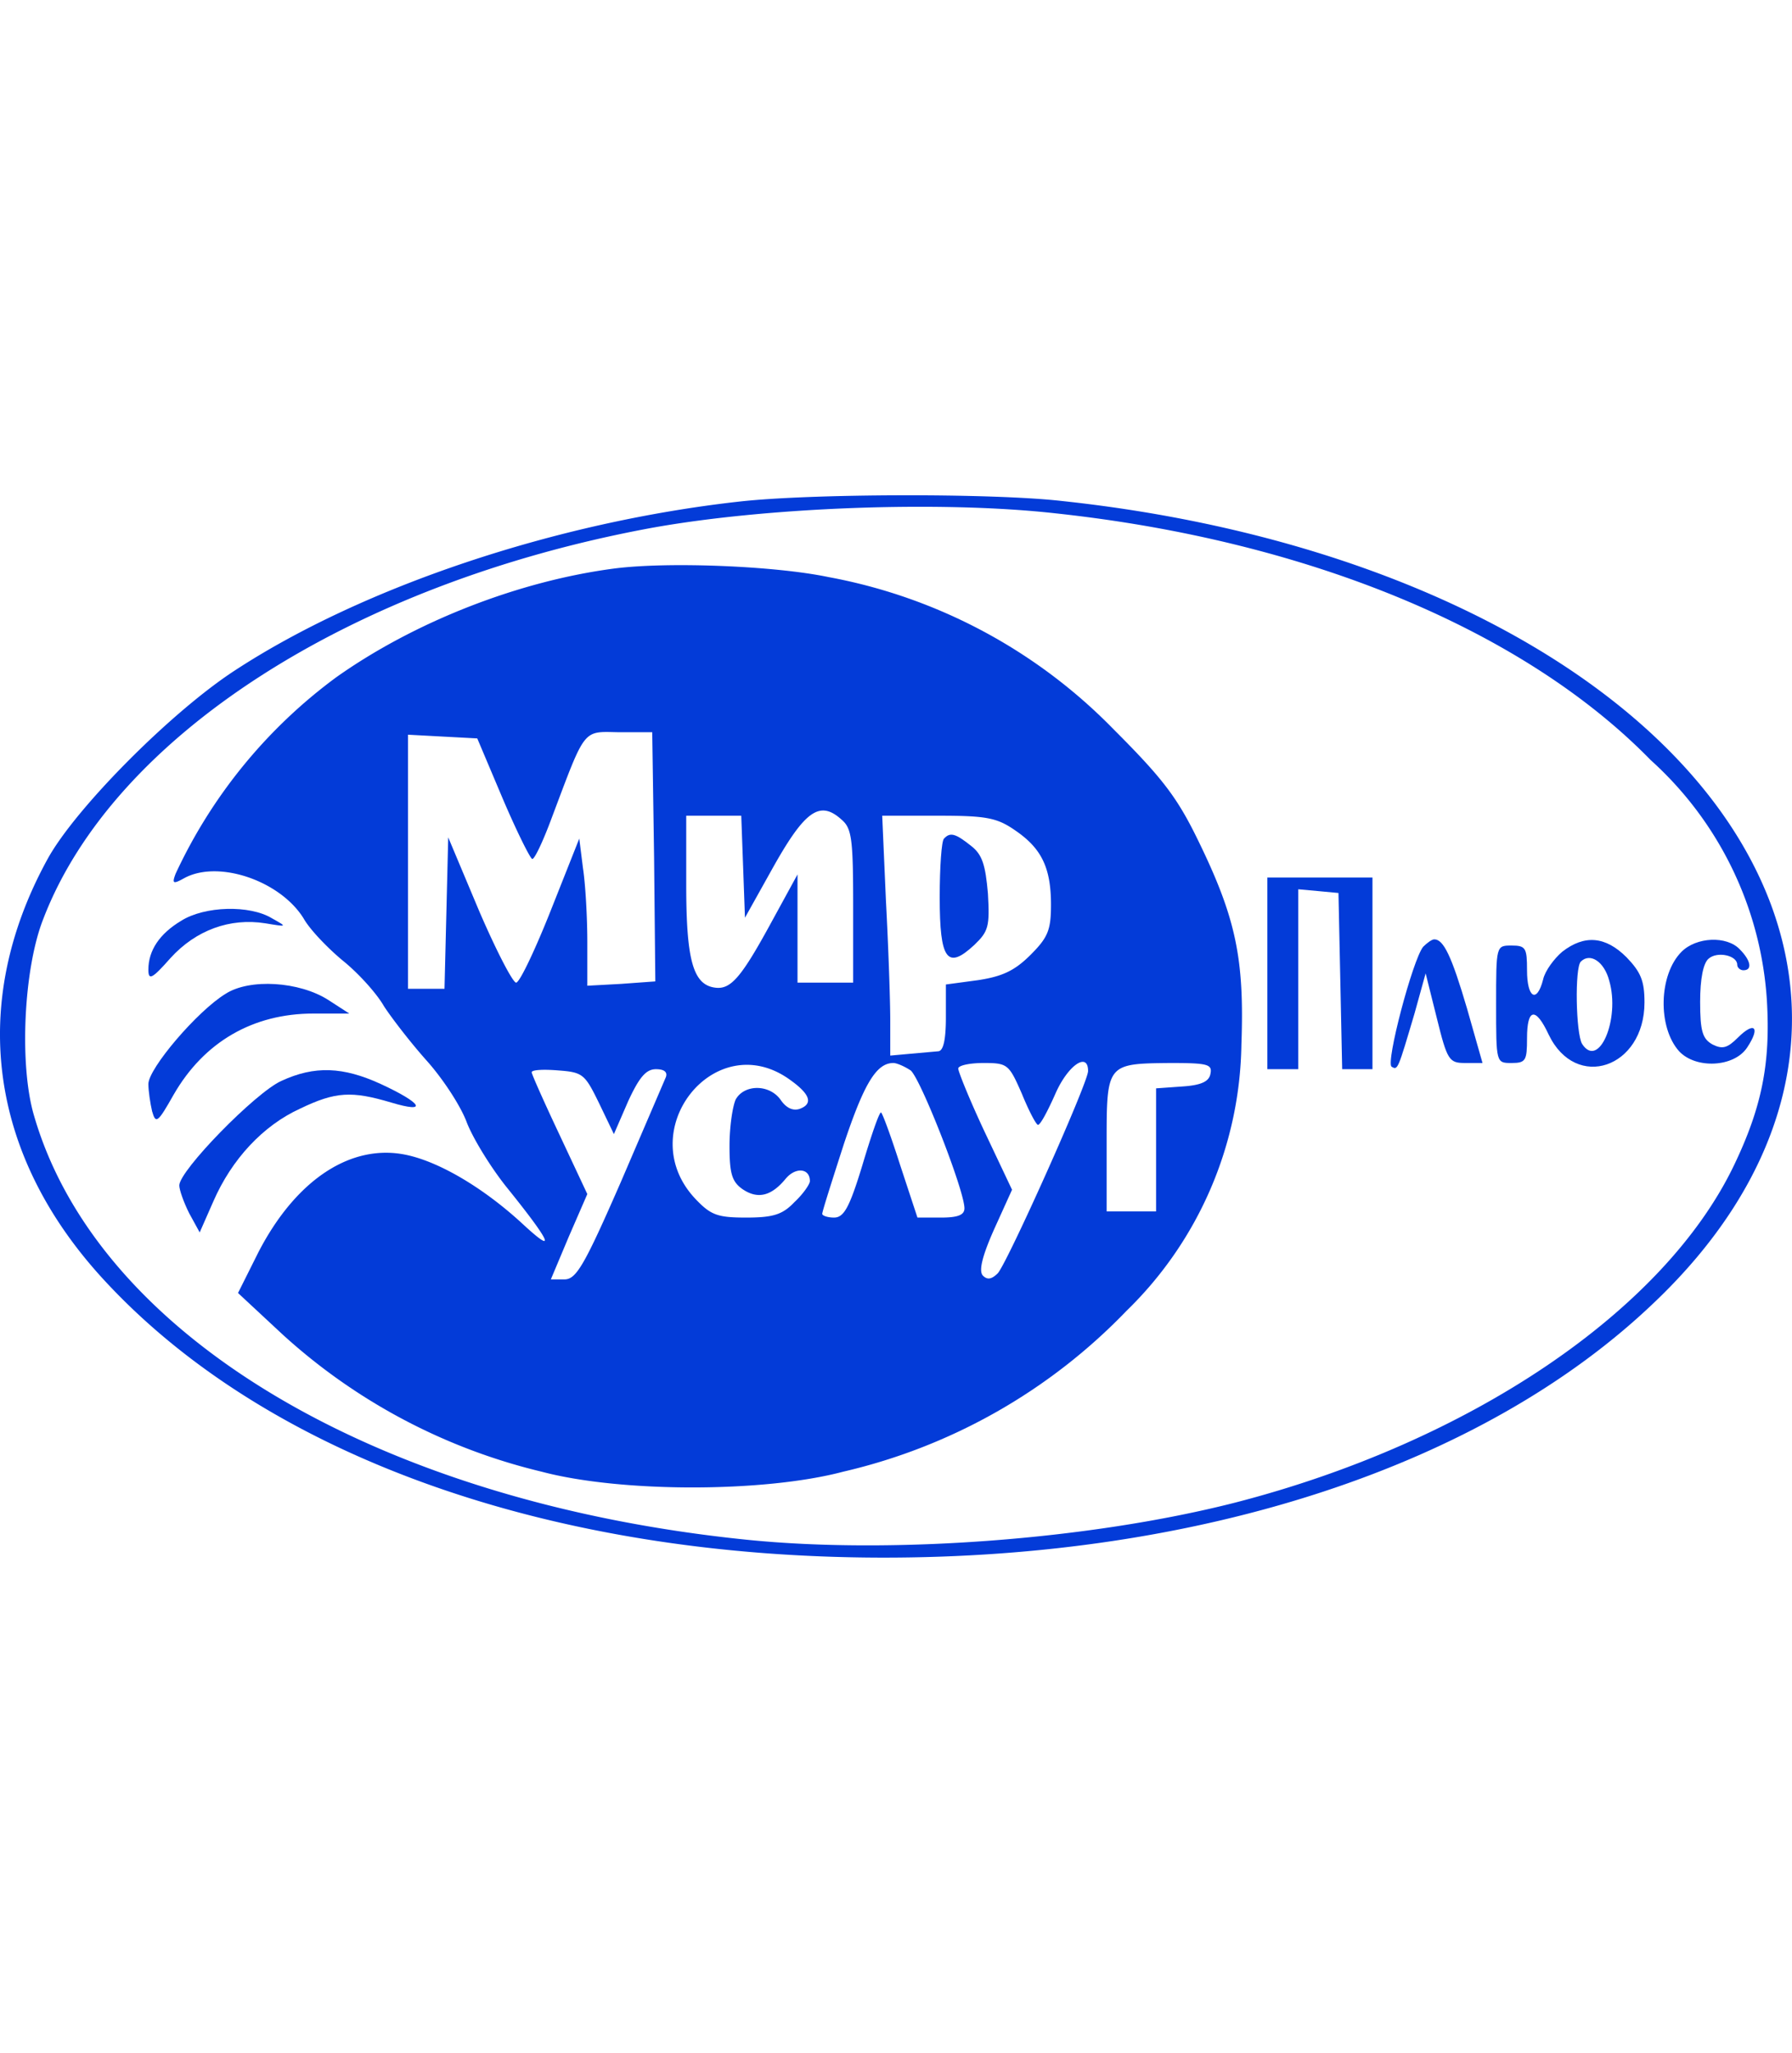 <svg xmlns="http://www.w3.org/2000/svg" fill="#033BD8" version="1.0" viewBox="14 74.17 289.86 171.83" width="150"><g fill="#000"><path d="M1335 2448c-295-33-607-137-815-273-103-67-258-223-303-305-129-235-95-482 95-685 263-282 718-444 1253-445 519-1 974 149 1249 411 207 196 274 429 188 652-129 333-574 585-1144 646-114 13-409 12-523-1zm513-19c408-44 757-189 962-399a572 572 0 0 0 188-389c6-101-8-172-53-266-113-236-427-448-807-546-235-60-556-84-791-60-597 61-1049 330-1152 686-24 81-17 237 15 318 113 295 497 542 981 632 186 34 470 45 657 24z" style="fill:#033bd8" transform="matrix(.1 0 0 -.1 0 320)"></path><path d="M1135 2340c-155-20-324-86-451-176a827 827 0 0 1-260-318c-6-16-4-17 14-7 55 30 155-4 193-65 10-18 39-48 63-68 25-20 55-53 67-74 13-20 44-60 69-88 26-29 55-73 65-100 10-26 40-75 67-108 70-87 79-108 22-55-61 56-131 98-185 110-90 20-180-39-241-157l-33-66 72-67a950 950 0 0 1 419-222c128-34 360-34 488 0a925 925 0 0 1 458 260 613 613 0 0 1 186 431c5 139-9 205-70 330-34 70-58 101-137 180a863 863 0 0 1-461 246c-86 18-257 25-345 14zm63-467 2-201-55-4-55-3v71c0 39-3 93-7 119l-6 48-46-116c-25-63-50-116-56-117-5-1-32 51-60 116l-50 119-3-123-3-122h-59v411l56-3 56-3 41-97c23-54 45-98 48-98 4 0 18 30 32 68 55 146 49 138 109 137h53l3-202zm304 60c16-14 18-33 18-140v-123h-90v175l-41-75c-50-92-67-112-93-108-35 5-46 45-46 166v112h89l3-82 3-83 43 77c54 97 78 114 114 81zm279-16c43-29 59-60 59-121 0-41-5-53-33-81-26-26-46-35-85-41l-52-7v-53c0-36-4-54-12-55l-45-4-33-3v57c0 32-3 119-7 194l-6 137h90c77 0 95-3 124-23zm-362-405c32-23 36-38 15-46-11-4-22 1-31 14-18 26-59 26-73 1-5-11-10-44-10-75 0-45 4-58 21-70 25-17 47-11 70 17 16 19 39 17 39-4 0-5-11-21-25-34-19-20-34-25-78-25-46 0-57 4-81 29-106 110 31 283 153 193zm194 16c16-13 87-194 87-223 0-11-11-15-38-15h-38l-28 85c-15 47-29 85-31 85-3 0-16-38-30-85-21-69-30-85-46-85-10 0-19 3-19 6 0 4 16 54 35 113 33 99 53 131 80 131 6 0 19-6 28-12zm180-38c11-27 23-50 26-50 4 0 16 23 28 50 20 46 53 69 53 37 0-19-130-309-146-327-10-10-17-11-24-4s-2 30 18 75l29 64-44 93c-24 51-43 98-43 103s18 9 41 9c39 0 41-2 62-50zm305 33c-2-13-15-19-46-21l-42-3v-199h-80v110c0 129 0 129 103 130 60 0 68-2 65-17zm-989-48 24-50 23 53c18 39 29 52 45 52 14 0 19-5 16-13l-73-170c-59-135-72-157-91-157h-22l29 69 30 69-45 96c-25 53-45 98-45 101 0 4 19 5 43 3 40-3 43-6 66-53z" style="fill:#033bd8" transform="matrix(.1 0 0 -.1 0 320)"></path><path d="M1667 1903c-4-3-7-46-7-95 0-101 12-118 56-77 23 22 25 30 22 83-4 46-9 63-27 77-25 20-34 23-44 12zM2190 1685v-155h50v291l33-3 32-3 3-142 3-143h49v310h-170v-155zM433 1770c-35-21-53-48-53-79 0-18 6-15 36 19 41 45 96 65 153 56 36-6 36-6 11 8-36 22-109 20-147-4zM2442 1728c-17-21-61-188-51-194s10-5 37 86l18 65 18-72c17-69 20-73 46-73h28l-25 88c-25 85-38 112-53 112-4 0-12-6-18-12zM2667 1720c-13-11-28-31-31-45-10-39-26-30-26 15 0 36-2 40-25 40-25 0-25 0-25-95s0-95 25-95c23 0 25 4 25 40 0 49 14 51 35 6 44-92 155-54 155 52 0 35-6 49-29 73-34 34-68 37-104 9zm76-47c18-62-17-144-44-102-10 17-12 123-2 133 15 15 38 0 46-31zM2860 1720c-37-37-39-122-4-161 27-29 89-26 110 6 22 33 12 43-15 16-17-17-25-19-41-11-16 9-20 21-20 69 0 37 5 63 14 70 14 12 46 5 46-10 0-5 5-9 10-9 15 0 12 16-6 34-21 22-70 20-94-4zM505 1652c-46-28-125-121-125-146 0-11 3-31 6-44 6-21 9-19 35 27 49 85 128 131 226 131h58l-34 22c-47 30-127 35-166 10zM595 1511c-42-19-165-145-165-169 0-7 7-27 16-45l17-31 22 50c30 69 81 123 140 150 58 28 84 29 148 10 60-18 50-1-17 30-61 28-107 30-161 5z" style="fill:#033bd8" transform="matrix(.1 0 0 -.1 0 320)"></path></g></svg>
